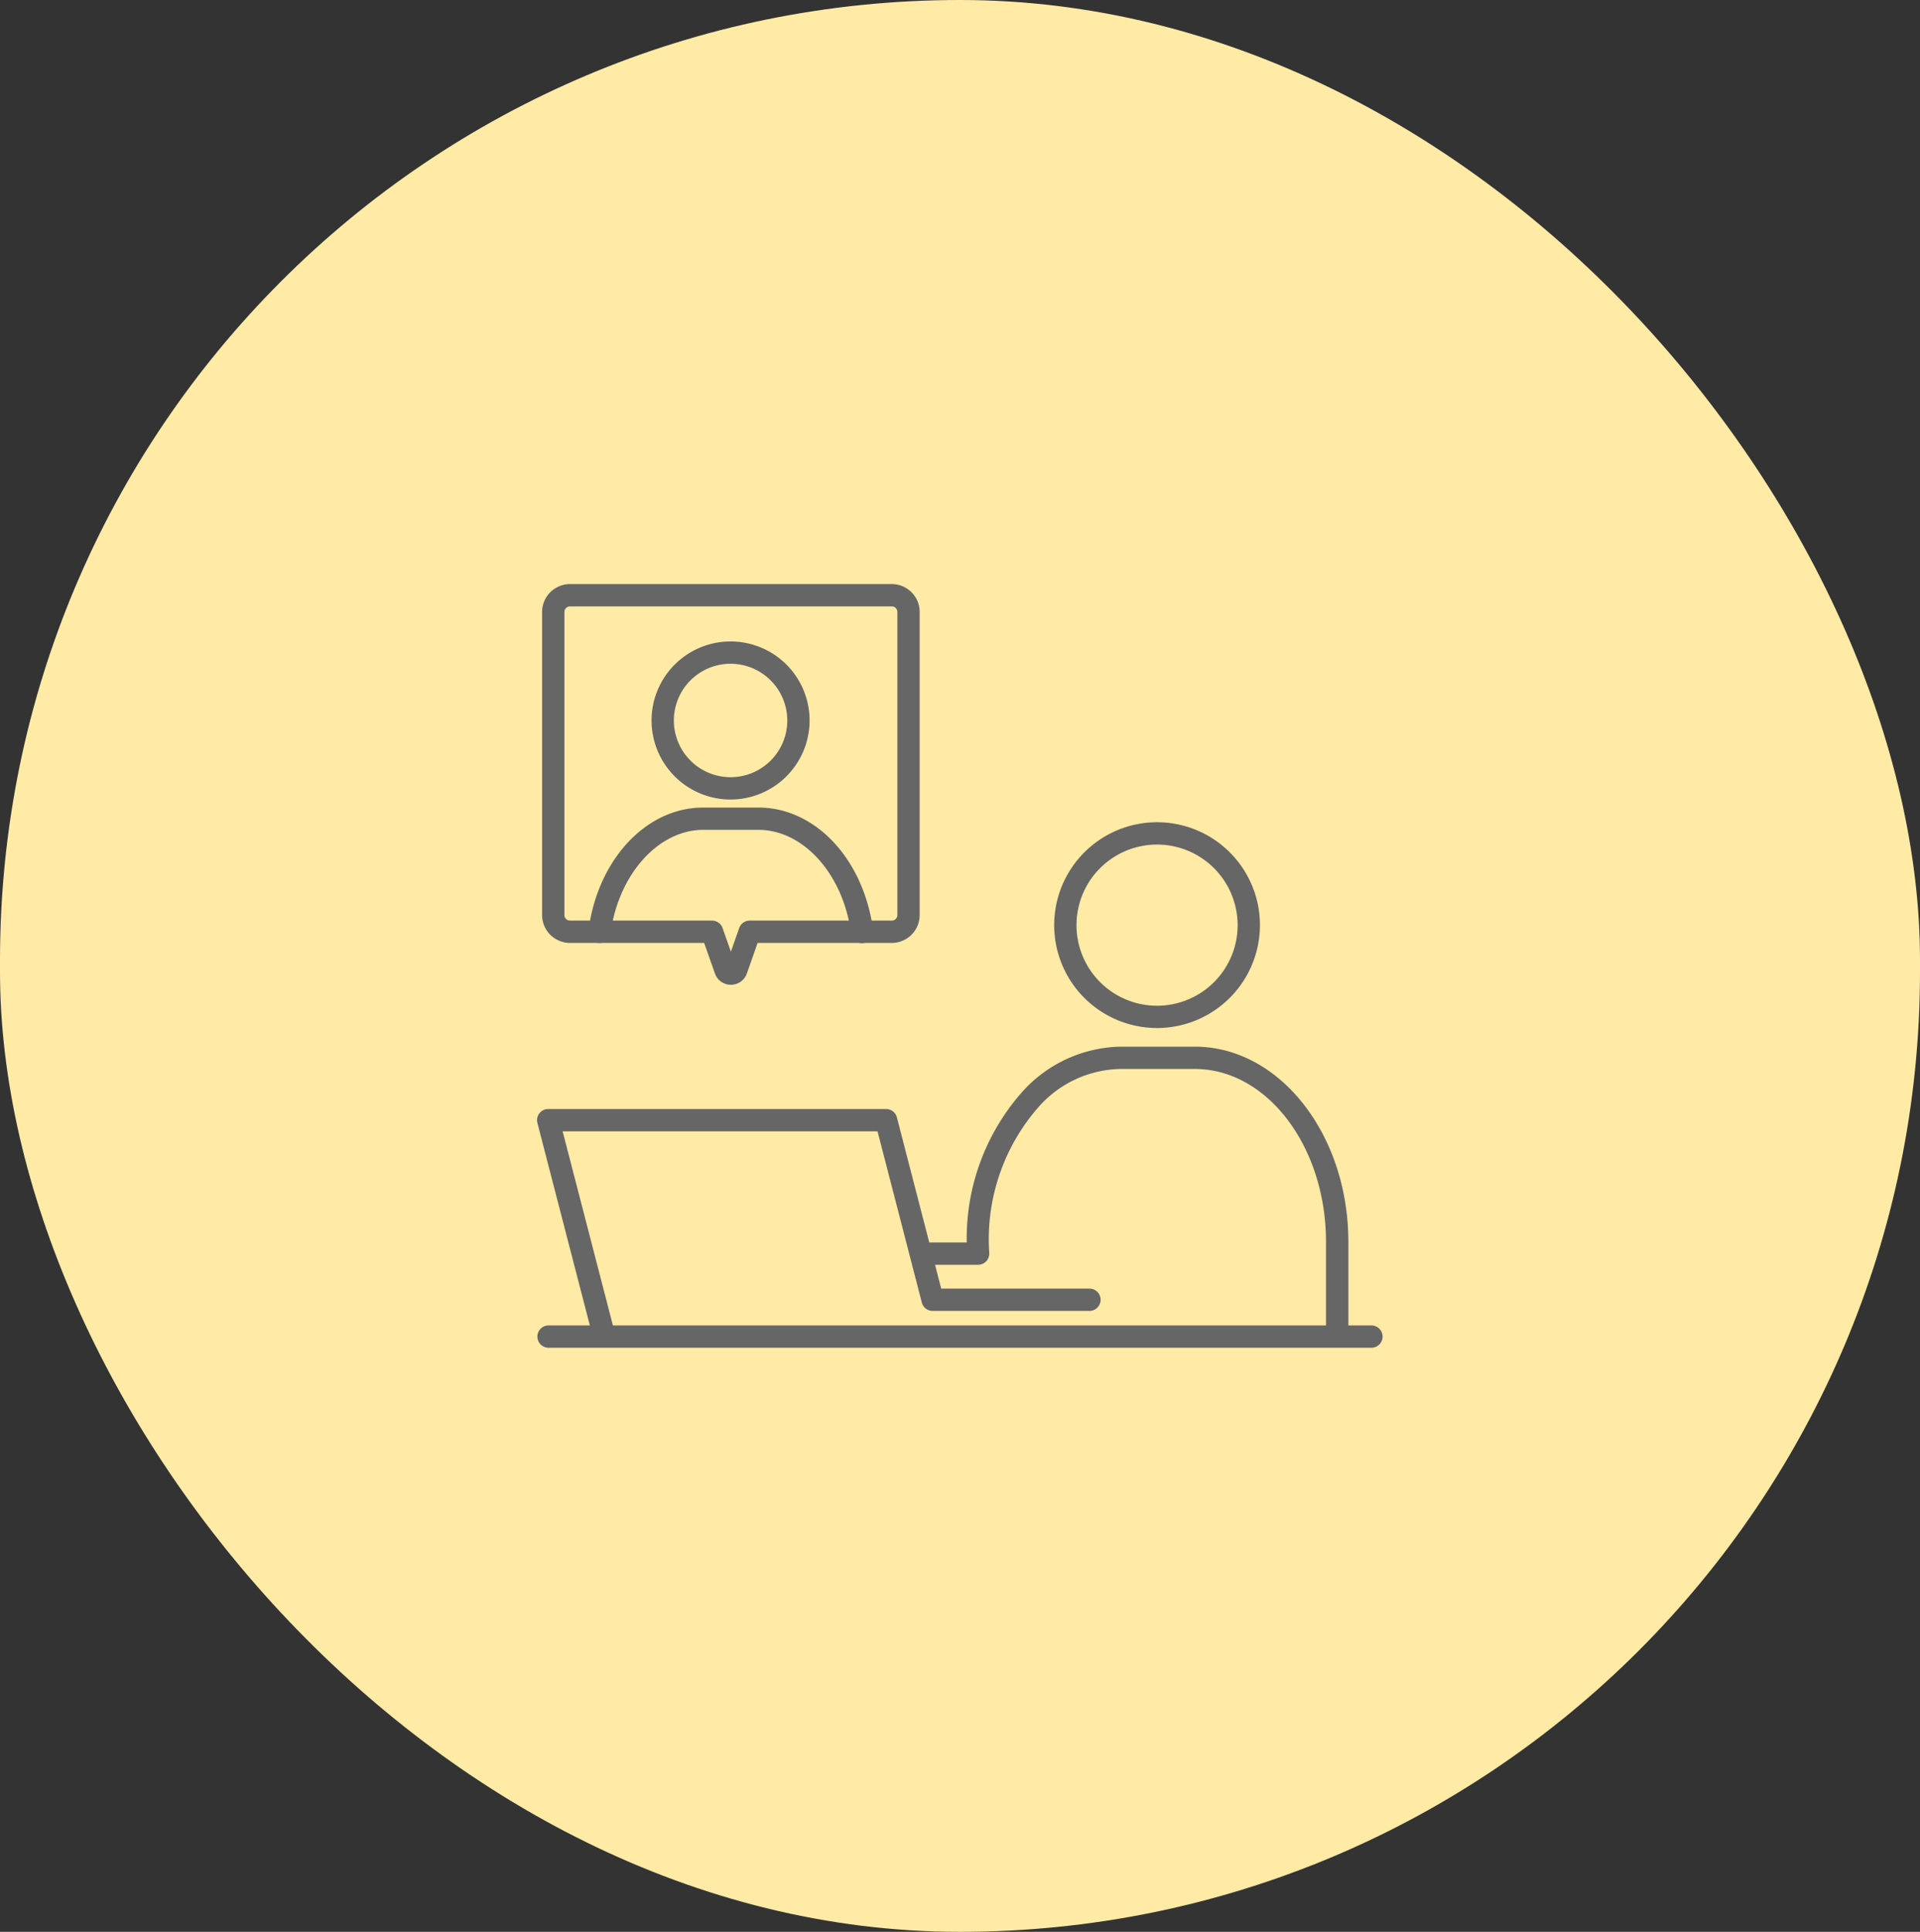 <svg xmlns="http://www.w3.org/2000/svg" width="169" height="170" viewBox="0 0 169 170">
  <rect x="0" y="0" width="169" height="170" fill="#333333" stroke="none"/>
  <g id="flow_img_01" transform="translate(40 44.836)">
    <rect id="丸" width="169" height="170" rx="84.5" transform="translate(-40 -44.836)" fill="#ffeaa6"/>
    <path id="パス_152654" data-name="パス 152654" d="M159.754,87.492a9.055,9.055,0,1,1,9.055-9.055,9.065,9.065,0,0,1-9.055,9.055m0-16.146a7.092,7.092,0,1,0,7.092,7.092,7.1,7.1,0,0,0-7.092-7.092" transform="translate(-97.908 -41.862)" fill="#666"/>
    <path id="パス_152655" data-name="パス 152655" d="M147,160.539a.981.981,0,0,1-.982-.982v-7.61c0-8.393-5.184-15.221-11.555-15.221h-6.556a9.844,9.844,0,0,0-7.167,3.321,17.649,17.649,0,0,0-4.364,12.881.981.981,0,0,1-.98,1.029h-4.7a.982.982,0,0,1,0-1.963h3.7a19.434,19.434,0,0,1,4.928-13.3,11.915,11.915,0,0,1,8.589-3.931h6.556c7.454,0,13.518,7.709,13.518,17.184v7.61a.982.982,0,0,1-.982.982" transform="translate(-69.302 -87.494)" fill="#666"/>
    <path id="パス_152656" data-name="パス 152656" d="M40.323,30.62a6.955,6.955,0,1,1,6.955-6.955,6.963,6.963,0,0,1-6.955,6.955m0-11.948a4.992,4.992,0,1,0,4.992,4.992,5,5,0,0,0-4.992-4.992" transform="translate(-16.017 -5.099)" fill="#666"/>
    <path id="パス_152657" data-name="パス 152657" d="M15.933,77a.982.982,0,0,1-.974-1.112c.839-6.26,5.091-10.8,10.11-10.8h4.848c5.027,0,9.273,4.545,10.1,10.806a.982.982,0,1,1-1.947.256c-.681-5.188-4.184-9.1-8.149-9.1H25.069c-3.959,0-7.468,3.913-8.164,9.1a.982.982,0,0,1-.972.851" transform="translate(-3.162 -38.86)" fill="#666"/>
    <path id="パス_152658" data-name="パス 152658" d="M73.475,217.947H.982a.982.982,0,0,1,0-1.963H73.475a.982.982,0,0,1,0,1.963" transform="translate(7.271 -144.182)" fill="#666"/>
    <path id="パス_152659" data-name="パス 152659" d="M5.848,173.679a.983.983,0,0,1-.95-.736L.031,154.158a.981.981,0,0,1,.951-1.228H30.723a.982.982,0,0,1,.95.735l3.9,15.068H48.59a.982.982,0,1,1,0,1.963H34.818a.982.982,0,0,1-.95-.736l-3.9-15.067H2.25L6.8,172.451a.982.982,0,0,1-.7,1.2.993.993,0,0,1-.247.031" transform="translate(7.272 -100.173)" fill="#666"/>
    <path id="パス_152660" data-name="パス 152660" d="M18.094,35.258a1.474,1.474,0,0,1-1.406-.995l-.947-2.686H3.928a2.454,2.454,0,0,1-2.451-2.451V2.451A2.454,2.454,0,0,1,3.928,0h28.33A2.454,2.454,0,0,1,34.71,2.451V29.126a2.454,2.454,0,0,1-2.451,2.451H20.446L19.5,34.264a1.475,1.475,0,0,1-1.406.995M3.928,1.963a.488.488,0,0,0-.488.488V29.126a.489.489,0,0,0,.488.488H16.435a.982.982,0,0,1,.926.655l.732,2.077.732-2.077a.982.982,0,0,1,.926-.655H32.259a.489.489,0,0,0,.488-.488V2.451a.488.488,0,0,0-.488-.488Z" transform="translate(6.24 6.563)" fill="#666"/>
  </g>
</svg>
